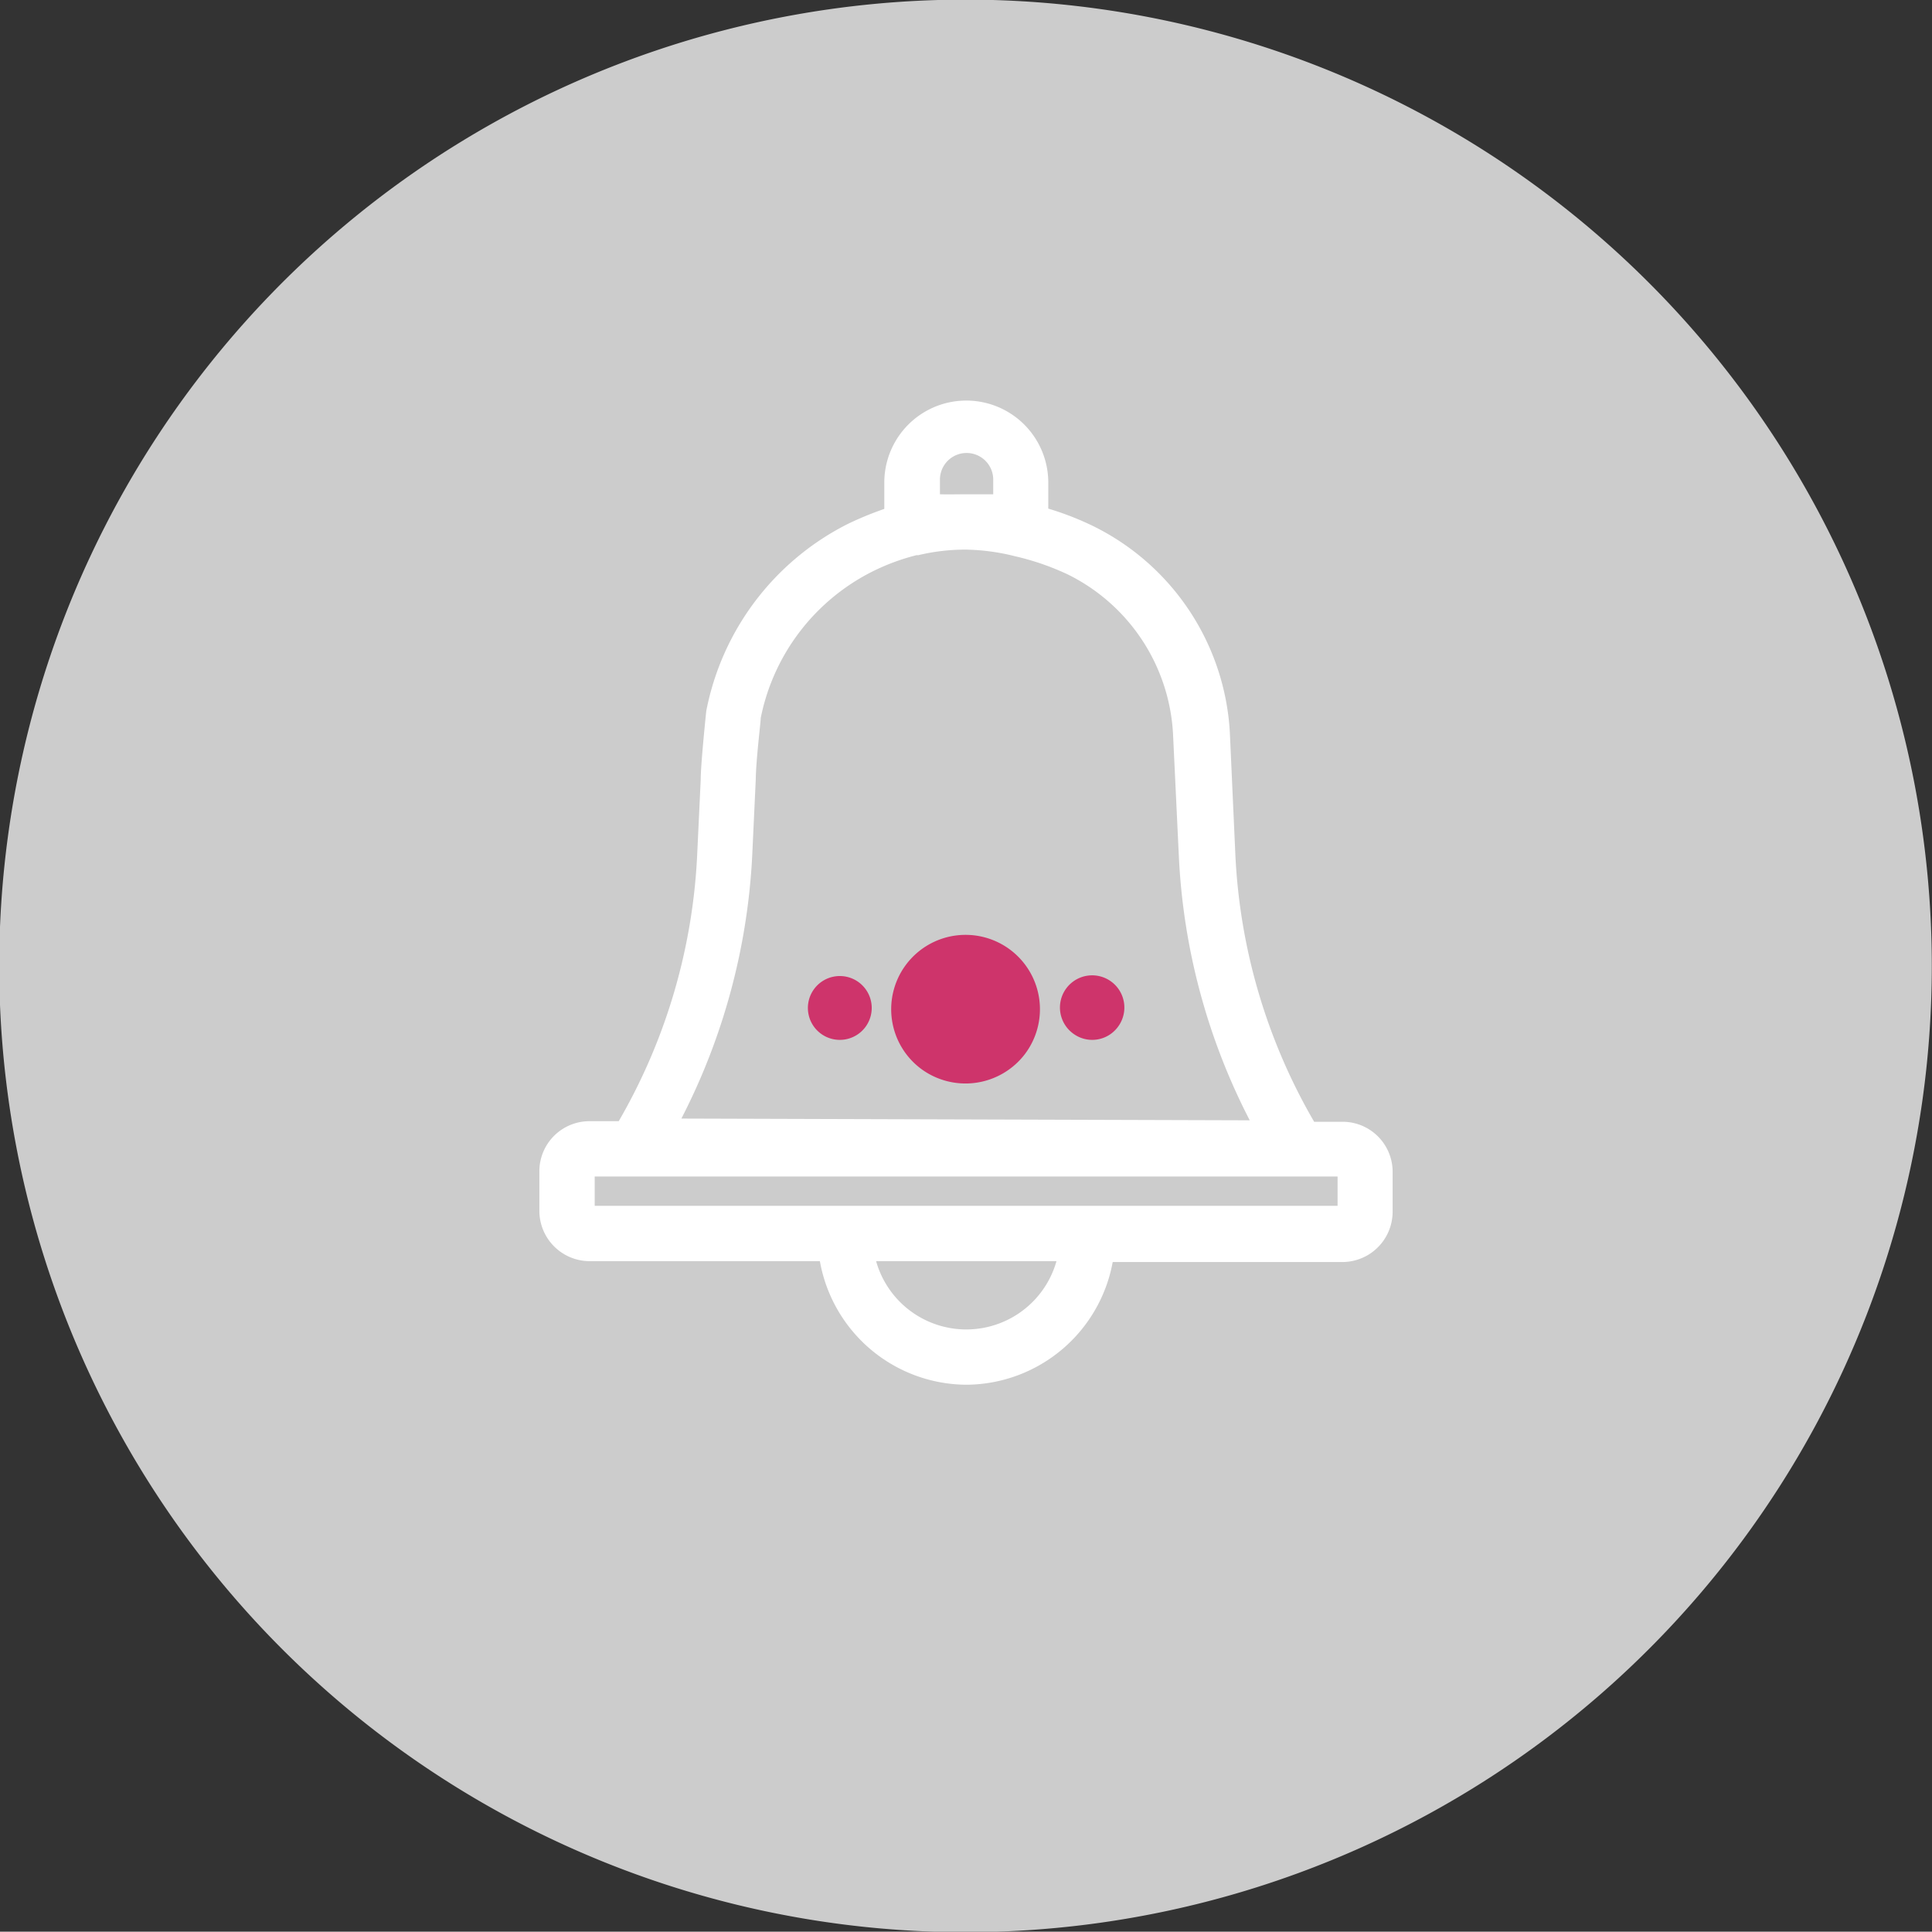 <svg id="base" xmlns="http://www.w3.org/2000/svg" viewBox="0 0 65.98 65.97"><rect x="0" y="0" width="65.98" height="65.97" fill="#333333" stroke="none"/><defs><style>.cls-1{fill:#ccc;}.cls-2{fill:#ce346b;}.cls-3{fill:#fff;}</style></defs><title>Artboard 1100</title><path class="cls-1" d="M52.44,6.34a33,33,0,1,0,7.19,46.1A33,33,0,0,0,52.44,6.34Z"/><path class="cls-2" d="M35,36a2.54,2.54,0,1,0-3.56.49A2.55,2.55,0,0,0,35,36Z"/><path class="cls-2" d="M38.17,35.08a1.1,1.1,0,1,0-1.53.21A1.09,1.09,0,0,0,38.17,35.08Z"/><path class="cls-2" d="M29.55,35.08a1.09,1.09,0,1,0-1.53.21A1.09,1.09,0,0,0,29.55,35.08Z"/><path class="cls-3" d="M33,47.29a5.11,5.11,0,0,1-5-4.22H20.13a1.72,1.72,0,0,1-1.71-1.71V40a1.71,1.71,0,0,1,1.71-1.71h1a20,20,0,0,0,2.68-9.11l.12-2.55c0-.52.17-2.16.19-2.35v0a9.09,9.09,0,0,1,4.82-6.38,11.51,11.51,0,0,1,1.26-.52v-.9a2.8,2.8,0,1,1,5.6,0v.89a10.14,10.14,0,0,1,1.52.59A8.38,8.38,0,0,1,42,25l.19,4.21a20,20,0,0,0,2.69,9.1h1A1.71,1.71,0,0,1,47.56,40v1.39a1.72,1.72,0,0,1-1.71,1.71H38A5.11,5.11,0,0,1,33,47.29Zm-3.08-4.22a3.2,3.2,0,0,0,6.16,0Zm15.76-1.89v-1H20.31v1Zm-3-2.92a21.88,21.88,0,0,1-2.42-9l-.2-4.2a6.46,6.46,0,0,0-3.61-5.45A8.89,8.89,0,0,0,34.68,19h0A7.36,7.36,0,0,0,33,18.77a6.94,6.94,0,0,0-1.64.19h-.06a7.41,7.41,0,0,0-1.51.56,7.17,7.17,0,0,0-3.81,5c0,.15-.16,1.4-.17,2.1l-.12,2.58a22,22,0,0,1-2.42,9ZM33,16.88c.31,0,.62,0,.92,0v-.5a.91.91,0,0,0-1.82,0v.5C32.38,16.89,32.68,16.88,33,16.88Z"/></svg>